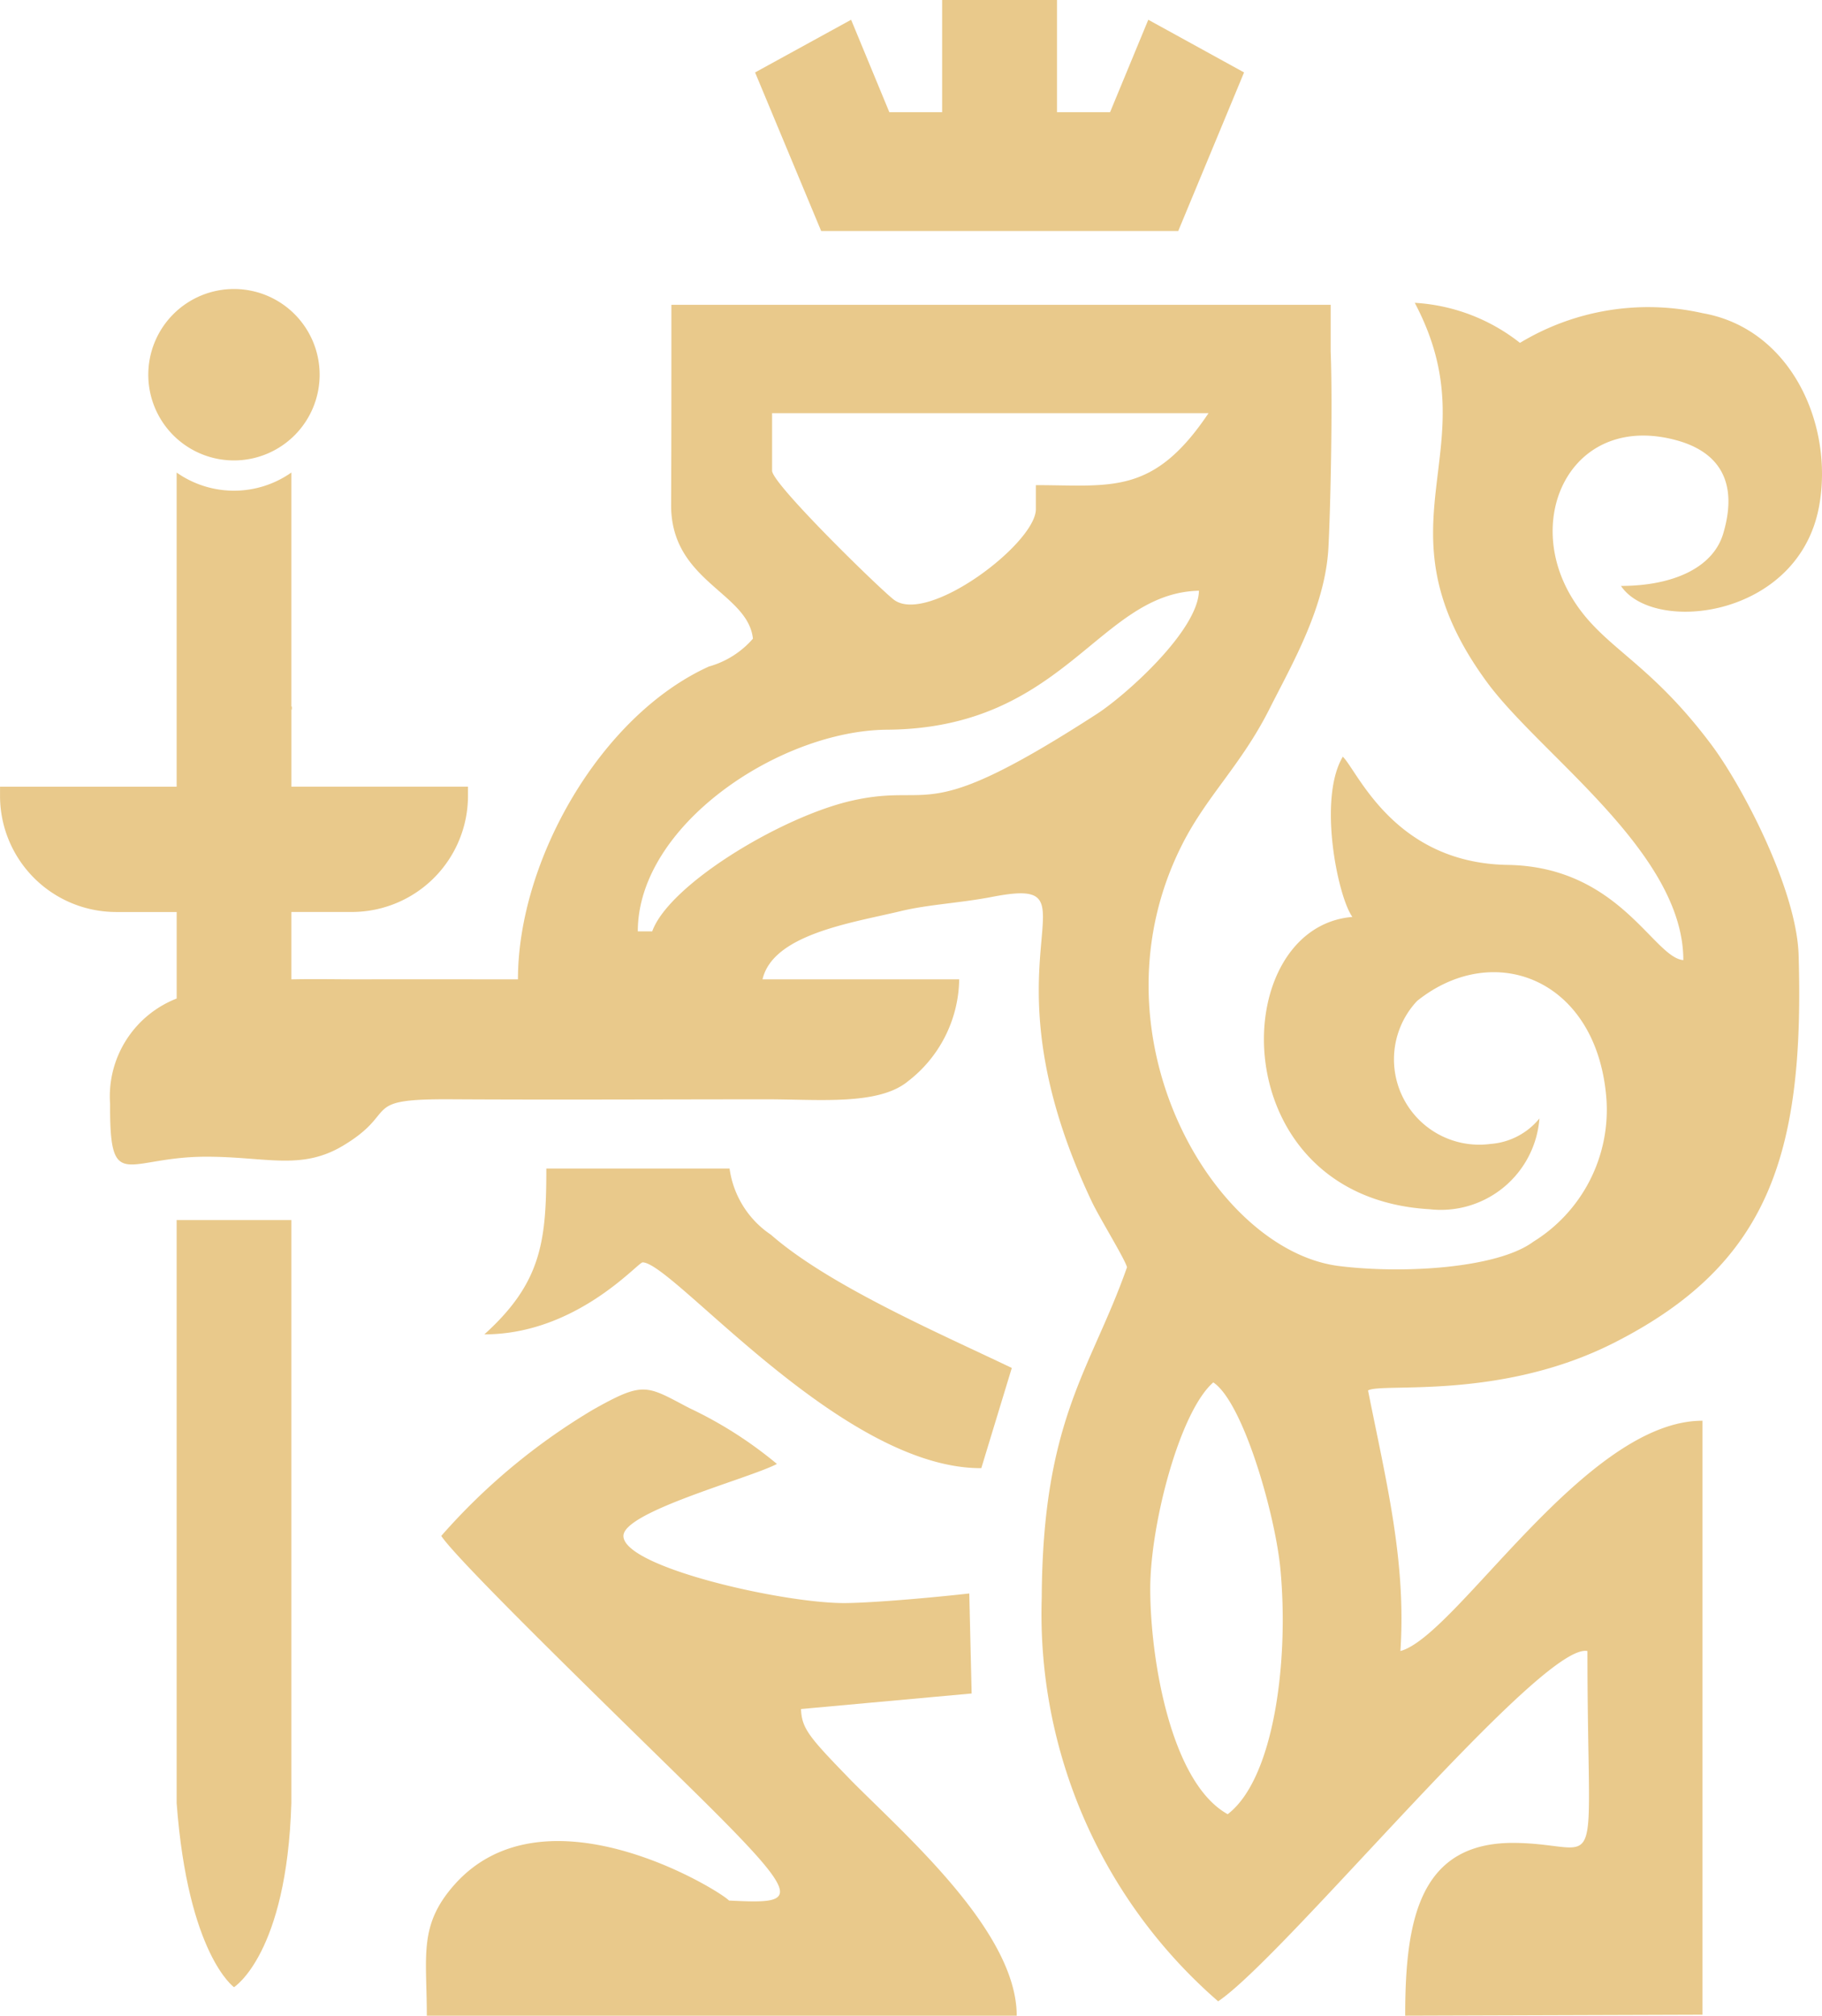 <?xml version="1.0" encoding="UTF-8"?> <svg xmlns="http://www.w3.org/2000/svg" id="Слой_1" data-name="Слой 1" viewBox="0 0 64.395 71.211"> <title>logo beige</title> <rect x="37.35" width="0.008" height="3.964" style="fill:#e9c98b"></rect> <path d="M251.928,263.616c.401,5.356,2.027,6.505,2.027,6.505s1.869-1.166,2.027-6.505V243.019H251.928Z" transform="translate(-245.685 -199.918)" style="fill:#e9c98b"></path> <path d="M253.954,216.184a3.028,3.028,0,1,0-3.028-3.028A3.027,3.027,0,0,0,253.954,216.184Z" transform="translate(-245.685 -199.918)" style="fill:#e9c98b"></path> <path d="M275.813,262.865c-1.515-1.561-1.792-1.865-1.818-2.571l6.031-.549-.084-3.533c-1.865.206-3.675.339-4.426.339-2.195,0-7.797-1.272-7.797-2.372,0-.859,4.466-2.036,5.425-2.543a14.455,14.455,0,0,0-3.107-1.979c-1.519-.799-1.59-.951-3.388.059a22.256,22.256,0,0,0-5.369,4.463c.715,1.069,7.724,7.809,9.618,9.704,3.23,3.229,2.862,3.293.551,3.177-.27-.319-6.487-4.191-9.708-.554-1.269,1.434-.971,2.498-.971,4.623h20.849C281.619,268.198,277.788,264.845,275.813,262.865Z" transform="translate(-245.685 -199.918)" style="fill:#e9c98b"></path> <path d="M302.975,220.617c1.147,1.711,6.274,1.143,7.002-2.811.527-2.865-.979-6.273-4.114-6.824a8.766,8.766,0,0,0-6.458,1.049,6.621,6.621,0,0,0-3.718-1.415c2.759,5.214-1.593,7.739,2.543,13.389,1.891,2.584,6.949,6.018,6.949,9.832-1.052-.087-2.253-3.286-6.177-3.363-4.034-.049-5.326-3.304-5.858-3.824-.891,1.496-.172,4.966.339,5.661-4.482.373-4.621,9.9,2.724,10.326a3.495,3.495,0,0,0,3.886-3.206,2.466,2.466,0,0,1-1.73.9,3.014,3.014,0,0,1-2.592-5.053c2.729-2.184,6.386-.762,6.692,3.493a5.478,5.478,0,0,1-2.59,5.017c-1.251.927-4.55,1.143-6.858.857-4.466-.554-8.95-8.254-5.526-14.936.869-1.697,2.072-2.781,3.059-4.739.796-1.58,1.975-3.59,2.088-5.709.069-1.285.155-4.986.079-6.929v-1.646H269.414c0,2.343.001,4.706-.01,7.06-.013,2.721,2.712,3.089,2.892,4.735a3.202,3.202,0,0,1-1.557.984c-3.84,1.742-6.748,6.866-6.748,11.051-1.865,0-3.729-.004-5.594,0-.732.002-1.562-.018-2.415.001v-2.381h2.149a4.106,4.106,0,0,0,4.094-4.093v-.333h-6.242v-2.748l.019.046-.002-.13-.018.001v-8.267a3.525,3.525,0,0,1-4.054,0v11.099h-6.242v.333a4.105,4.105,0,0,0,4.094,4.093h2.149v3.057a3.711,3.711,0,0,0-2.353,3.724c-.016,3.192.55,1.865,3.392,1.864,2.135-.002,3.364.501,4.857-.399,2.001-1.203.534-1.649,3.793-1.63,3.727.022,7.46.001,11.188.001,1.815,0,3.921.221,4.962-.631a4.626,4.626,0,0,0,1.818-3.607H272.635c.372-1.6,3.179-1.999,4.88-2.409.984-.238,2.121-.288,3.233-.504,4.045-.783-.629,2.002,3.525,10.767.27.57,1.163,2.014,1.244,2.316-1.261,3.598-2.982,5.323-3.014,11.671a18.123,18.123,0,0,0,6.235,14.263c2.365-1.585,11.445-12.714,13.052-12.374,0,8.485.655,6.822-2.548,6.778-3.408-.047-3.893,2.749-3.893,6.104l10.505-.034v-20.985c-4.154,0-8.701,7.609-10.674,8.136.208-3.171-.494-5.943-1.144-9.204.458-.289,4.659.371,8.718-1.697,5.402-2.752,6.712-6.576,6.5-13.681-.07-2.328-1.994-5.981-3.079-7.43-2.316-3.095-3.94-3.448-5.01-5.331-1.63-2.869.175-6.388,3.743-5.438,1.508.401,2.232,1.449,1.681,3.304C306.223,219.996,304.781,220.617,302.975,220.617Zm-30.002-6.103h15.425c-1.952,2.917-3.449,2.543-6.102,2.543v.847c0,1.216-3.862,4.128-5.035,3.188-.582-.465-4.288-4.085-4.288-4.544ZM284.449,225.142c-6.21,4.013-5.705,2.403-8.638,3.058-2.473.553-6.471,2.952-7.075,4.621h-.509c0-3.753,5.019-7.097,8.81-7.124,6.297-.045,7.468-4.832,11.023-4.91C288.028,222.199,285.469,224.482,284.449,225.142Zm4.627,38.868c-2.012-1.113-2.738-5.49-2.738-7.966,0-2.262,1.037-6.253,2.229-7.289,1.066.714,2.196,4.7,2.373,6.61C291.243,258.618,290.709,262.763,289.076,264.009Z" transform="translate(-245.685 -199.918)" style="fill:#e9c98b"></path> <path d="M280.367,251.785l1.078-3.54c-2.511-1.204-6.456-2.904-8.512-4.706a3.365,3.365,0,0,1-1.463-2.34h-6.476c0,2.547-.161,4.03-2.19,5.859,3.256,0,5.423-2.543,5.593-2.543C269.462,244.517,275.42,251.806,280.367,251.785Z" transform="translate(-245.685 -199.918)" style="fill:#e9c98b"></path> <polygon points="43.969 2.559 41.643 8.16 29.022 8.16 26.687 2.559 30.081 0.698 31.432 3.964 33.298 3.964 33.298 0 37.35 0 37.35 3.964 37.358 3.964 39.233 3.964 40.584 0.698 43.969 2.559" style="fill:#e9c98b;fill-rule:evenodd"></polygon> </svg> 